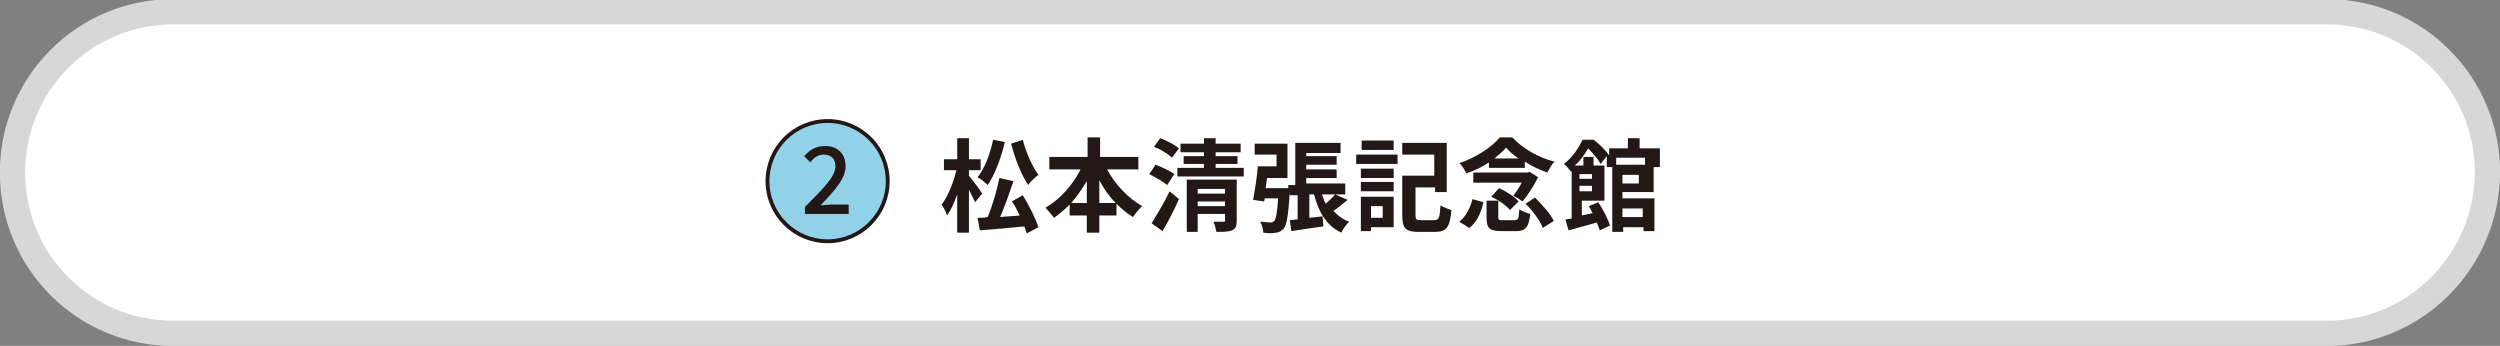 <?xml version="1.0" encoding="utf-8"?>
<!-- Generator: Adobe Illustrator 25.4.8, SVG Export Plug-In . SVG Version: 6.00 Build 0)  -->
<svg version="1.1" id="レイヤー_1" xmlns="http://www.w3.org/2000/svg" xmlns:xlink="http://www.w3.org/1999/xlink" x="0px"
	 y="0px" viewBox="0 0 320.2 44.3" style="enable-background:new 0 0 320.2 44.3;" xml:space="preserve">
<rect x="0" y="0" width="320.2" height="44.3" fill="#808080" stroke="none"/>
<style type="text/css">
	.st0{fill:#FFFFFF;stroke:#D7D7D8;stroke-width:3.237;stroke-linecap:round;stroke-linejoin:round;stroke-miterlimit:10;}
	.st1{fill:#92D2E9;stroke:#231815;stroke-width:0.495;stroke-miterlimit:10;}
	.st2{fill:#231815;}
</style>
<path class="st0" d="M298,42.7H22.2c-11.4,0-20.6-9.2-20.6-20.6v0c0-11.4,9.2-20.6,20.6-20.6H298c11.4,0,20.6,9.2,20.6,20.6v0
	C318.5,33.5,309.3,42.7,298,42.7z"/>
<circle class="st1" cx="106" cy="23.2" r="7.7"/>
<g>
	<g>
		<path class="st2" d="M103.1,26.5c2.4-2.4,3.9-3.9,3.9-5.2c0-0.9-0.5-1.5-1.5-1.5c-0.7,0-1.3,0.4-1.7,1l-0.8-0.8
			c0.7-0.8,1.5-1.3,2.7-1.3c1.6,0,2.6,1,2.6,2.6c0,1.6-1.4,3.1-3.2,5c0.4,0,1-0.1,1.4-0.1h2.2v1.2h-5.6V26.5z"/>
	</g>
</g>
<g>
	<g>
		<path class="st2" d="M124.9,25.9c-0.2-0.4-0.5-1-0.8-1.6v5.5h-1.5v-4.9c-0.4,1.1-0.8,2-1.3,2.7c-0.1-0.4-0.5-1.1-0.7-1.4
			c0.8-1,1.5-2.8,1.9-4.4h-1.6v-1.4h1.7v-2.7h1.5v2.7h1.5v1.4h-1.5v0.7c0.4,0.5,1.5,1.9,1.7,2.3L124.9,25.9z M128.7,18.2
			c-0.5,2.1-1.3,4.2-2.2,5.5c-0.3-0.3-0.9-0.8-1.3-1c0.9-1.1,1.6-2.9,2-4.8L128.7,18.2z M131,25c0.8,1.3,1.6,2.9,2,4.1l-1.5,0.8
			c-0.1-0.3-0.2-0.6-0.3-0.9c-2.1,0.2-4.2,0.4-5.7,0.5l-0.3-1.6c0.4,0,0.8,0,1.3-0.1c0.6-1.4,1.2-3.5,1.5-5l1.8,0.4
			c-0.5,1.5-1.1,3.2-1.7,4.6c0.8-0.1,1.7-0.1,2.5-0.2c-0.3-0.6-0.6-1.3-1-1.8L131,25z M131,17.9c0.4,1.6,1.2,3.4,2,4.5
			c-0.4,0.3-1,0.8-1.3,1.3c-0.9-1.3-1.7-3.4-2.2-5.3L131,17.9z"/>
		<path class="st2" d="M141.8,21.7c1,1.9,2.7,3.7,4.5,4.7c-0.4,0.3-0.9,1-1.2,1.4c-0.8-0.5-1.5-1.1-2.1-1.7v1.5h-2.2v2.2h-1.6v-2.2
			H137v-1.4c-0.6,0.6-1.3,1.2-2,1.7c-0.3-0.4-0.8-1-1.1-1.3c1.8-1,3.5-2.9,4.5-4.9h-4v-1.6h4.9v-2.5h1.6v2.5h4.9v1.6H141.8z
			 M139.2,26v-2.8c-0.6,1-1.3,2-2,2.8H139.2z M142.9,26c-0.8-0.8-1.5-1.8-2.1-2.9V26H142.9z"/>
		<path class="st2" d="M149.5,23.7c-0.5-0.4-1.5-1-2.3-1.4l0.8-1.2c0.8,0.3,1.9,0.8,2.4,1.2L149.5,23.7z M147.5,28.6
			c0.6-1,1.6-2.6,2.3-4.1l1.2,1c-0.6,1.4-1.4,2.9-2.1,4.1L147.5,28.6z M150.1,20.2c-0.5-0.5-1.5-1.1-2.3-1.4l0.8-1.1
			c0.8,0.3,1.8,0.8,2.4,1.3L150.1,20.2z M159.3,21.5v1.1h-8.5v-1.1h3.4v-0.5h-2.6v-1h2.6v-0.5h-3v-1.1h3v-0.7h1.5v0.7h3.2v1.1h-3.2
			v0.5h2.8v1h-2.8v0.5H159.3z M158.4,28.2c0,0.7-0.1,1.1-0.6,1.3c-0.5,0.2-1.1,0.2-2,0.2c-0.1-0.4-0.2-1-0.4-1.3c0.5,0,1.1,0,1.3,0
			c0.2,0,0.2,0,0.2-0.2v-0.8h-3.5v2.3H152V23h6.4V28.2z M153.4,24.2v0.6h3.5v-0.6H153.4z M156.9,26.4v-0.6h-3.5v0.6H156.9z"/>
		<path class="st2" d="M172.6,25.6c-0.6,0.5-1.2,1-1.8,1.4c0.5,0.6,1.2,1.1,2,1.4c-0.3,0.3-0.8,0.9-1,1.4c-1.9-0.9-2.9-2.6-3.5-4.9
			h-0.6v3c0.6-0.1,1.2-0.1,1.7-0.2l0.1,1.3c-1.4,0.2-2.9,0.4-4.1,0.6l-0.2-1.4l1-0.1v-3.1h-1v-0.4c-0.2,3-0.4,4.3-0.8,4.7
			c-0.3,0.3-0.6,0.5-1,0.5c-0.3,0.1-0.9,0.1-1.6,0c0-0.4-0.2-1.1-0.4-1.4c0.5,0,1,0.1,1.3,0.1c0.2,0,0.3,0,0.5-0.2
			c0.2-0.2,0.4-1,0.5-2.9H162l-0.1,0.4l-1.4-0.2c0.2-1.1,0.5-2.9,0.6-4.3h2.4v-1.5h-2.8v-1.4h4.2v4.4h-2.6c-0.1,0.4-0.1,0.8-0.2,1.3
			h2.9v-0.4h0.9v-5.4h5.8v1.3h-4.4V20h3.9v1.1h-3.9v0.6h3.9v1.1h-3.9v0.7h5v1.4h-3c0.2,0.4,0.3,0.9,0.5,1.2c0.4-0.4,0.9-0.8,1.2-1.2
			L172.6,25.6z"/>
		<path class="st2" d="M173.7,19.8h5.3V21h-5.3V19.8z M178.4,29.1h-2.8v0.5h-1.3v-4.4h4.2V29.1z M174.3,21.6h4.2v1.2h-4.2V21.6z
			 M174.3,23.3h4.2v1.2h-4.2V23.3z M178.5,19.2h-4.1V18h4.1V19.2z M175.6,26.4v1.5h1.5v-1.5H175.6z M183.7,28.2
			c0.6,0,0.7-0.3,0.8-1.9c0.3,0.2,1,0.5,1.4,0.6c-0.2,2.2-0.6,2.8-2.1,2.8h-2.1c-1.6,0-2.1-0.4-2.1-2.1v-5.1h4.1v-2.7h-4.1v-1.5h5.7
			v6.3h-1.5v-0.6h-2.5v3.6c0,0.5,0.1,0.6,0.7,0.6H183.7z"/>
		<path class="st2" d="M186.9,28.4c0.9-0.7,1.4-1.8,1.7-2.9l1.4,0.4c-0.3,1.3-0.8,2.5-1.8,3.3L186.9,28.4z M190.7,20.8
			c-0.9,0.6-1.9,1.1-2.9,1.4c-0.2-0.4-0.5-1-0.9-1.3c2.1-0.7,4.1-2,5.2-3.3h1.6c1.4,1.5,3.4,2.6,5.4,3.1c-0.4,0.4-0.7,1-0.9,1.4
			c-0.9-0.3-2-0.8-2.9-1.4v0.8h-4.6V20.8z M197,22.7c-0.5,1-1.3,2.3-2,3.1c-0.3-0.2-0.8-0.6-1.2-0.7c0.4-0.5,0.8-1.1,1.1-1.7h-6.2
			v-1.3h7l0.2-0.1L197,22.7z M194,28.2c0.5,0,0.5-0.2,0.6-1.4c0.3,0.2,0.9,0.5,1.4,0.6c-0.2,1.7-0.6,2.2-1.8,2.2h-1.9
			c-1.6,0-1.9-0.4-1.9-1.8v-2.1h1.5v2.1c0,0.4,0.1,0.4,0.6,0.4H194z M192,24.1c0.9,0.4,2,1.1,2.5,1.7l-1.1,1.1
			c-0.5-0.6-1.5-1.3-2.4-1.7L192,24.1z M194.5,20.3c-0.6-0.4-1.2-0.9-1.6-1.4c-0.4,0.5-0.9,0.9-1.5,1.4H194.5z M196.6,25.3
			c0.9,0.9,2,2.1,2.4,3l-1.4,0.9c-0.3-0.9-1.3-2.2-2.2-3.1L196.6,25.3z"/>
		<path class="st2" d="M207.8,24.6v0.8h4.1v4.2h-1.4v-0.5h-2.6v0.6h-1.4v-8.3h-0.7V20l-0.8,1c-0.3-0.6-1-1.4-1.6-2
			c-0.4,0.7-0.9,1.5-1.7,2.2h1.1v-1.1h1.3v1.1h1.4v4.5h-2.9v1.9c0.4-0.1,0.9-0.2,1.4-0.3c-0.2-0.3-0.3-0.6-0.5-0.9l1.2-0.5
			c0.6,0.9,1.3,2.2,1.5,3l-1.3,0.6c-0.1-0.3-0.2-0.6-0.4-1c-1.3,0.4-2.6,0.7-3.6,1l-0.4-1.4c0.2,0,0.5-0.1,0.8-0.1v-6.1l-0.1,0.1
			c-0.2-0.3-0.6-0.8-0.9-1c1.2-0.9,1.9-2.1,2.4-3.1h1.4c0.7,0.5,1.5,1.3,2,2V19h2.4v-1.3h1.5V19h2.6v2.4h-0.8v3.2H207.8z
			 M202.3,22.3v0.6h1.6v-0.6H202.3z M203.9,24.5v-0.7h-1.6v0.7H203.9z M207,20.2v0.9h3.7v-0.9H207z M209.9,22.4h-2.1v1.1h2.1V22.4z
			 M207.8,26.7v1.1h2.6v-1.1H207.8z"/>
	</g>
</g>
</svg>
